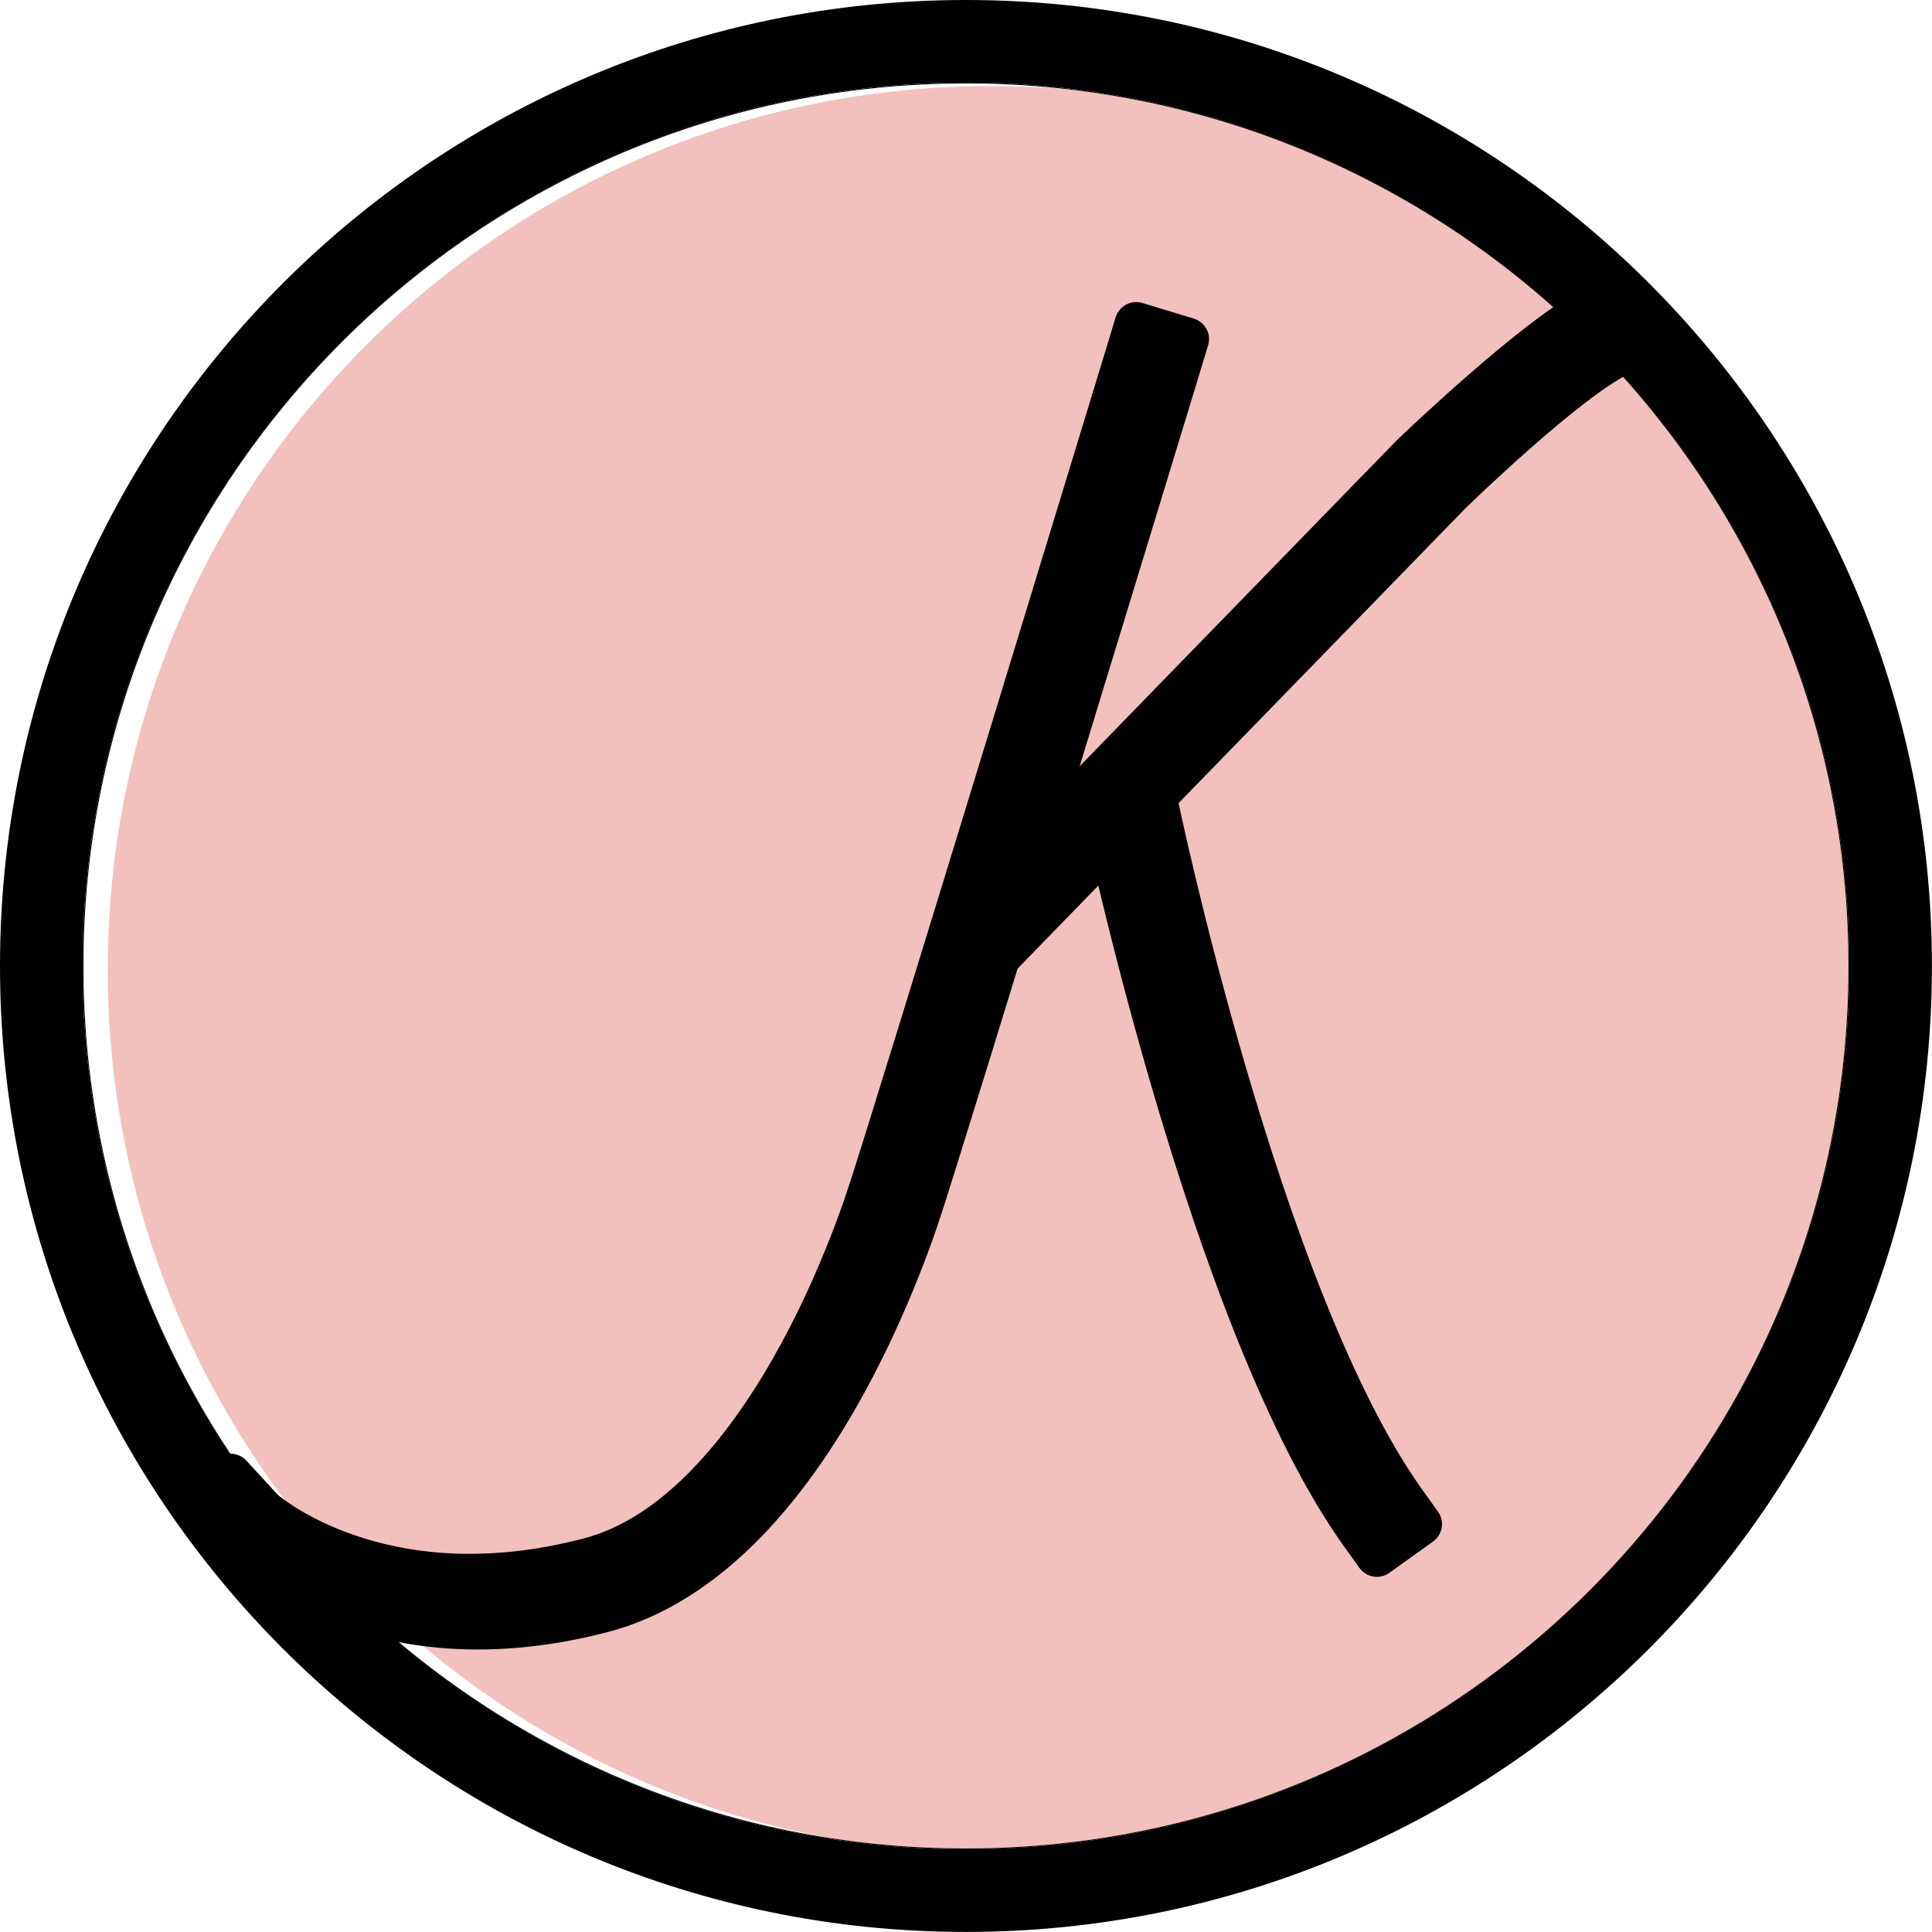<?xml version="1.0" encoding="UTF-8"?>
<svg data-bbox="1.5 1.5 2219.92 2219.92" xmlns="http://www.w3.org/2000/svg" viewBox="0 0 2223 2223" height="2223" width="2223" data-type="ugc">
    <g>
        <g filter="url(#89bbe317-0582-4c36-a54b-5ad284add094)">
            <path fill="#F2C1BD" d="M1111.46 2127.91c561.37 0 1016.45-455.08 1016.45-1016.45 0-561.369-455.08-1016.449-1016.45-1016.449S95.01 550.091 95.01 1111.46c0 561.37 455.08 1016.45 1016.45 1016.45"/>
        </g>
        <path stroke="#000000" d="M2127.41 1111.46c0 561.09-454.86 1015.95-1015.95 1015.95-561.094 0-1015.95-454.86-1015.95-1015.95 0-561.093 454.856-1015.949 1015.95-1015.949 561.09 0 1015.95 454.856 1015.95 1015.949Z" fill="none"/>
        <path stroke-width="3" stroke="#000000" fill="#000000" d="M1111.46 1.5c612.6 0 1109.96 497.355 1109.96 1109.96 0 612.6-497.36 1109.96-1109.96 1109.96C498.858 2221.42 1.5 1724.06 1.5 1111.46 1.5 498.858 498.855 1.5 1111.46 1.5Zm0 92.005C549.637 93.505 93.51 549.634 93.51 1111.45c0 561.83 456.129 1017.96 1017.95 1017.96s1017.95-456.13 1017.95-1017.96c0-561.818-456.13-1017.945-1017.95-1017.945Z"/>
        <g filter="url(#2d327944-ed3d-46fa-9b8f-3d69e2e04dfd)">
            <path stroke-linejoin="round" stroke-miterlimit="2" stroke-width="49.43" stroke="#000000" fill="#000000" d="m245.318 1762.02-20.898-22.73 20.898-45.9 37.267 40.53s133.654 119.38 374.99 56.23c66.979-17.52 123.136-65.78 169.744-124.18 73.961-92.68 123.623-211.5 149.821-288.46 28.42-83.47 301.22-979.711 301.22-979.711l8.99-29.541 59.08 17.985-8.99 29.54s-273.37 897.997-301.84 981.627c-27.91 81.98-81.221 208.36-160.01 307.08-55.225 69.21-123.02 124.65-202.383 145.41-282.326 73.87-427.889-87.88-427.889-87.88Z" clip-rule="evenodd" fill-rule="evenodd"/>
            <path stroke-linejoin="round" stroke-miterlimit="2" stroke-width="49.43" stroke="#000000" fill="#000000" d="m1119.69 1107.06-44.26-43.07 528.77-543.461c.21-.214.42-.426.64-.634 0 0 145.22-139.785 212.48-171.952l27.86-13.323 26.64 55.714-27.86 13.323c-60.47 28.925-188.08 152.736-195.77 160.228z" clip-rule="evenodd" fill-rule="evenodd"/>
            <path stroke-linejoin="round" stroke-miterlimit="2" stroke-width="49.43" stroke="#000000" fill="#000000" d="m1249.49 928.791-6.29-30.23 60.46-12.59 6.29 30.23s118.54 573.719 286.54 808.359l17.98 25.11-50.22 35.95-17.97-25.1c-172.98-241.61-296.79-831.729-296.79-831.729Z" clip-rule="evenodd" fill-rule="evenodd"/>
        </g>
        <defs fill="none">
            <filter color-interpolation-filters="sRGB" filterUnits="userSpaceOnUse" height="2036.9" width="2060" y="95.011" x="95.01" id="89bbe317-0582-4c36-a54b-5ad284add094">
                <feFlood result="BackgroundImageFix" flood-opacity="0"/>
                <feBlend result="shape" in2="BackgroundImageFix" in="SourceGraphic"/>
                <feColorMatrix result="hardAlpha" values="0 0 0 0 0 0 0 0 0 0 0 0 0 0 0 0 0 0 127 0" in="SourceAlpha"/>
                <feOffset dy="4" dx="29"/>
                <feGaussianBlur stdDeviation="13.55"/>
                <feComposite k3="1" k2="-1" operator="arithmetic" in2="hardAlpha"/>
                <feColorMatrix values="0 0 0 0 0 0 0 0 0 0 0 0 0 0 0 0 0 0 0.75 0"/>
                <feBlend result="effect1_innerShadow_8_3" in2="shape"/>
            </filter>
            <filter color-interpolation-filters="sRGB" filterUnits="userSpaceOnUse" height="1592.03" width="1720.84" y="309.905" x="199.705" id="2d327944-ed3d-46fa-9b8f-3d69e2e04dfd">
                <feFlood result="BackgroundImageFix" flood-opacity="0"/>
                <feColorMatrix result="hardAlpha" values="0 0 0 0 0 0 0 0 0 0 0 0 0 0 0 0 0 0 127 0" in="SourceAlpha"/>
                <feOffset dy="4" dx="20"/>
                <feGaussianBlur stdDeviation="2"/>
                <feComposite operator="out" in2="hardAlpha"/>
                <feColorMatrix values="0 0 0 0 0 0 0 0 0 0 0 0 0 0 0 0 0 0 0.25 0"/>
                <feBlend result="effect1_dropShadow_8_3" in2="BackgroundImageFix"/>
                <feBlend result="shape" in2="effect1_dropShadow_8_3" in="SourceGraphic"/>
            </filter>
        </defs>
    </g>
</svg>
